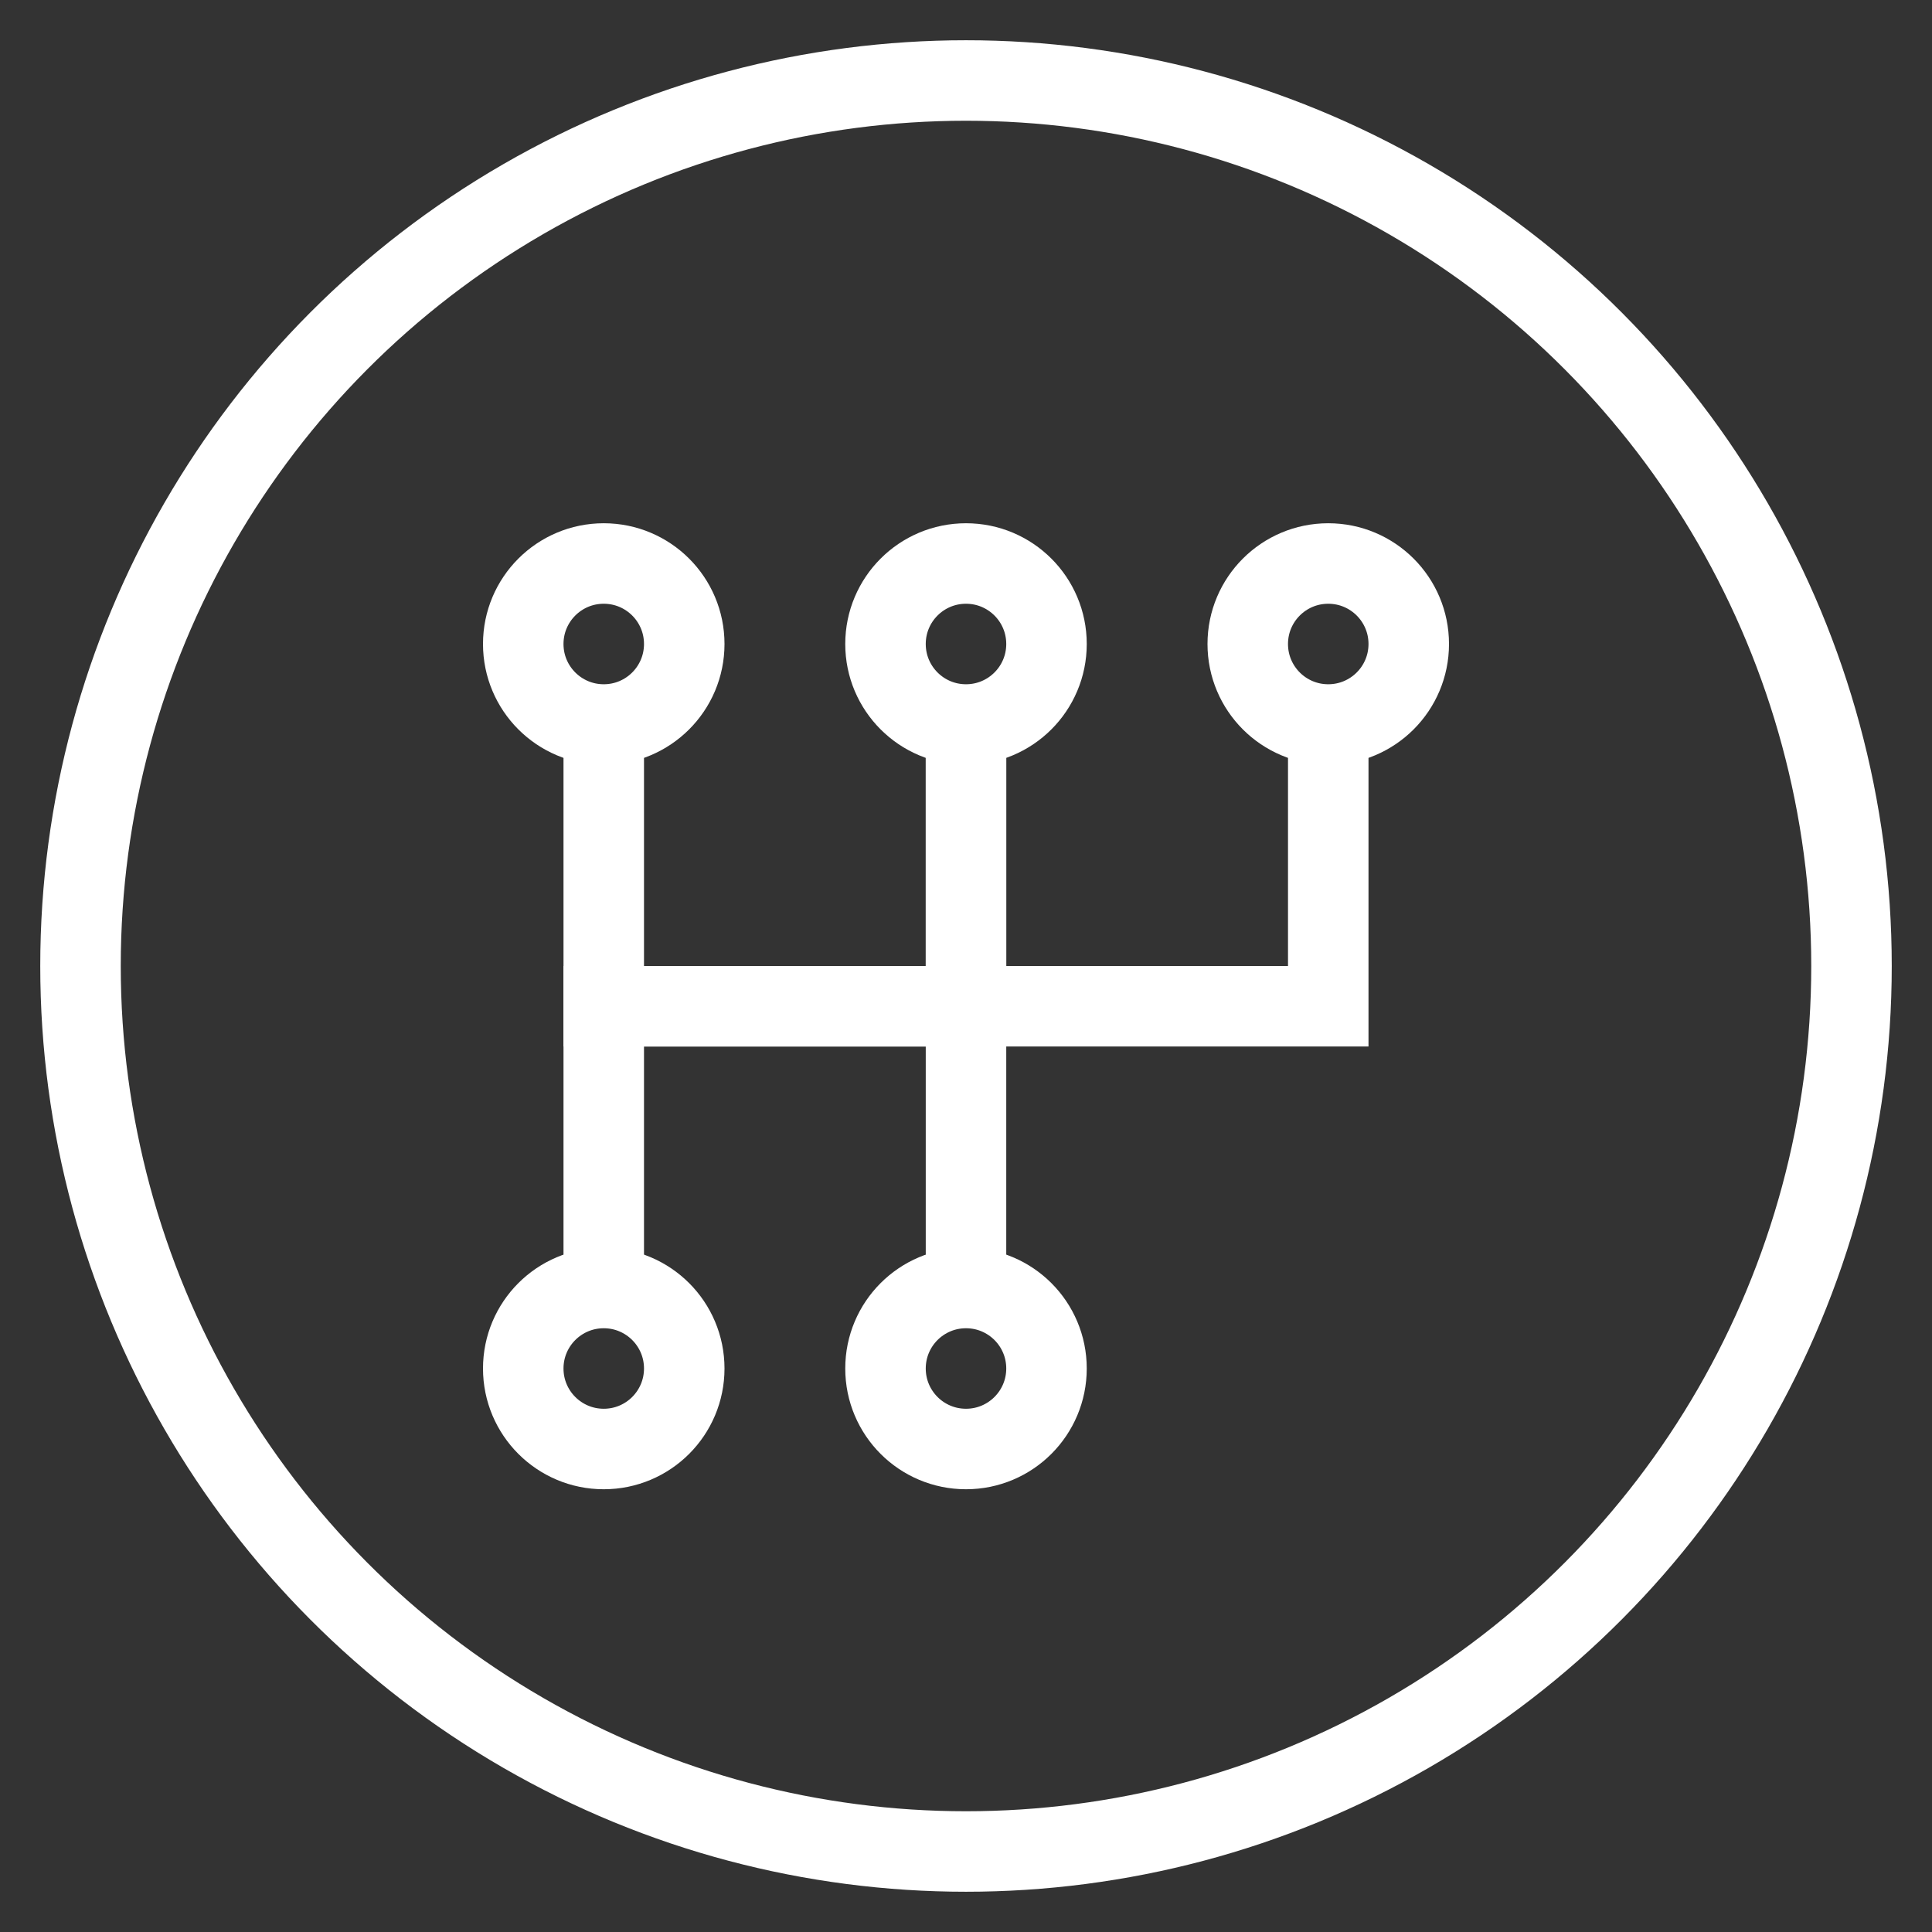<svg width="48" height="48" viewBox="0 0 48 48" fill="none" xmlns="http://www.w3.org/2000/svg">
<rect x="0" y="0" width="48" height="48" fill="#333333" stroke="none"/>
<circle cx="24" cy="24" r="22" stroke="white" stroke-width="2"/>
<path d="M15 18V25H24V18" stroke="white" stroke-width="2"/>
<path d="M15 32V25H24V32" stroke="white" stroke-width="2"/>
<path d="M24 18V25H33V18" stroke="white" stroke-width="2"/>
<path d="M22 16C22 17.105 22.895 18 24 18C25.105 18 26 17.105 26 16C26 14.895 25.105 14 24 14C22.895 14 22 14.895 22 16Z" stroke="white" stroke-width="2" stroke-miterlimit="10"/>
<path d="M31 16C31 17.105 31.895 18 33 18C34.105 18 35 17.105 35 16C35 14.895 34.105 14 33 14C31.895 14 31 14.895 31 16Z" stroke="white" stroke-width="2" stroke-miterlimit="10"/>
<path d="M13 16C13 17.105 13.895 18 15 18C16.105 18 17 17.105 17 16C17 14.895 16.105 14 15 14C13.895 14 13 14.895 13 16Z" stroke="white" stroke-width="2" stroke-miterlimit="10"/>
<path d="M22 34C22 35.105 22.895 36 24 36C25.105 36 26 35.105 26 34C26 32.895 25.105 32 24 32C22.895 32 22 32.895 22 34Z" stroke="white" stroke-width="2" stroke-miterlimit="10"/>
<path d="M13 34C13 35.105 13.895 36 15 36C16.105 36 17 35.105 17 34C17 32.895 16.105 32 15 32C13.895 32 13 32.895 13 34Z" stroke="white" stroke-width="2" stroke-miterlimit="10"/>
</svg>
